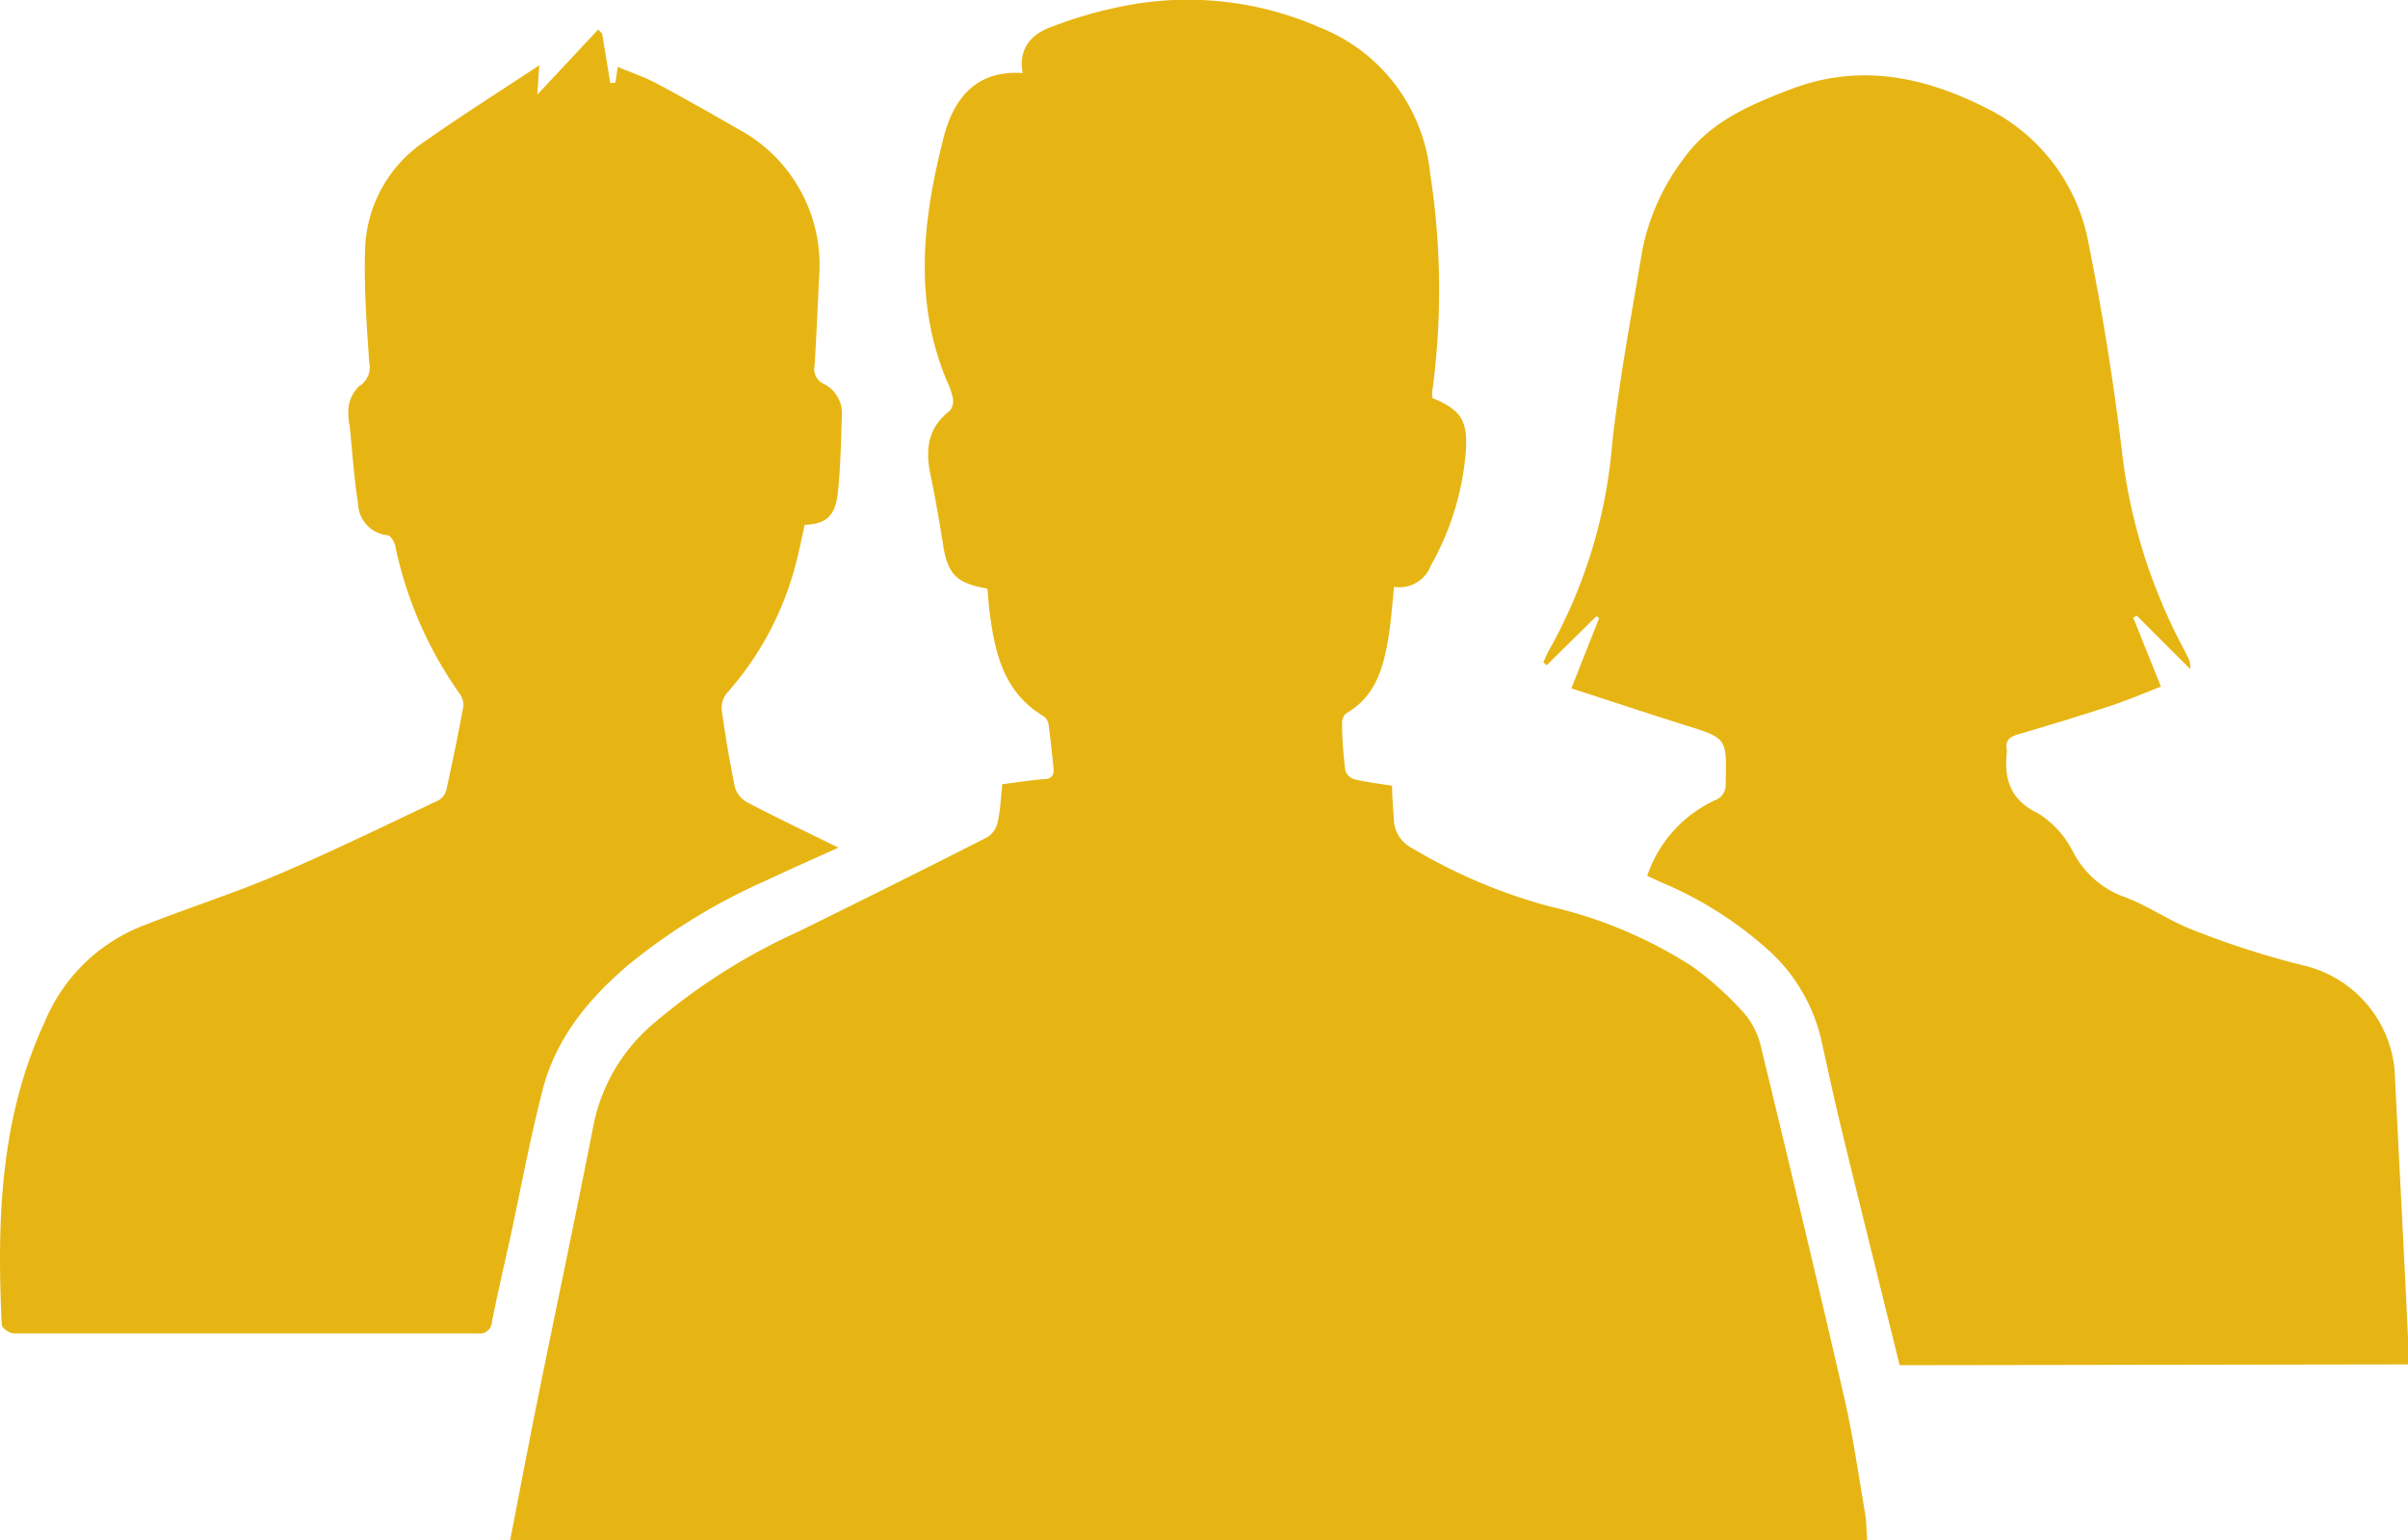<svg id="Layer_1" data-name="Layer 1" xmlns="http://www.w3.org/2000/svg" viewBox="0 0 180 115.16">
  <title>Departments-1b</title>
  <g>
    <path fill="#e7b513" d="M74.92,58.63c1-.13,2-.29,3.09-.38.58,0,.81-.29.74-.86-.12-1.08-.22-2.16-.37-3.24a.93.93,0,0,0-.39-.62c-2.92-1.74-3.61-4.64-4-7.67-.09-.63-.12-1.26-.18-1.86-2.34-.39-3-1.08-3.34-3.44-.27-1.71-.57-3.4-.92-5.09-.39-1.86-.2-3.5,1.44-4.75a1.15,1.15,0,0,0,.24-.94,5.88,5.88,0,0,0-.48-1.37c-2.48-6-1.76-12.09-.22-18.11.73-2.86,2.37-5.08,5.92-4.84-.37-1.95.79-3,2.25-3.49A32,32,0,0,1,85.14.25,24.58,24.58,0,0,1,98.7,2.07a13.13,13.13,0,0,1,8.2,10.87,56.57,56.57,0,0,1,.17,16.28,3.15,3.15,0,0,0,0,.53c2.12.9,2.66,1.65,2.5,4a20.65,20.65,0,0,1-2.62,8.54,2.5,2.5,0,0,1-2.74,1.58c-.15,1.38-.23,2.72-.46,4-.37,2.18-1,4.26-3.13,5.46a1,1,0,0,0-.3.76c0,1.16.1,2.33.24,3.48a1,1,0,0,0,.65.68c.91.22,1.84.33,2.85.49,0,.85.08,1.67.13,2.48a2.48,2.48,0,0,0,1.34,2.17,40.45,40.45,0,0,0,10.22,4.35,33.66,33.66,0,0,1,10.75,4.51,24.47,24.47,0,0,1,3.83,3.44,5.85,5.85,0,0,1,1.28,2.47c2.12,8.75,4.22,17.51,6.24,26.29.66,2.85,1.06,5.75,1.56,8.64.11.65.11,1.33.16,2.07H38.13c.75-3.86,1.47-7.66,2.24-11.44,1.33-6.55,2.72-13.09,4-19.64a13.36,13.36,0,0,1,4.18-7.3,45.45,45.45,0,0,1,11.25-7.19c4.67-2.31,9.35-4.63,14-7a1.78,1.78,0,0,0,.77-1.09C74.78,60.61,74.81,59.67,74.92,58.63Z" transform="translate(0)"/>
    <path fill="#e7b513" d="M142,102.06c-1.42-5.76-2.84-11.43-4.22-17.12-.6-2.44-1.13-4.89-1.67-7.34a13,13,0,0,0-4.18-6.8,28.29,28.29,0,0,0-7.8-4.86l-1-.47a9.6,9.6,0,0,1,5.06-5.64,1.22,1.22,0,0,0,.8-1.29c.1-3.37.11-3.35-3.07-4.34-2.82-.89-5.62-1.82-8.46-2.74l2.08-5.26-.21-.13-3.71,3.66-.26-.21c.17-.35.31-.72.51-1.05a37.76,37.76,0,0,0,4.64-15.28c.53-4.84,1.45-9.65,2.25-14.46a16.74,16.74,0,0,1,3.13-6.92c2-2.76,5-4,8-5.15,5-1.9,9.76-1,14.45,1.35a14.1,14.1,0,0,1,7.82,10.4c1,4.95,1.8,10,2.42,15a41.29,41.29,0,0,0,4.6,15c.18.33.34.67.5,1a4,4,0,0,1,.05.62l-4-4-.27.14,2.07,5.16c-1.17.45-2.44,1-3.74,1.43-2.32.76-4.65,1.47-7,2.16-.62.18-.89.49-.78,1.12a.89.89,0,0,1,0,.23c-.21,2,.27,3.55,2.37,4.55a7.25,7.25,0,0,1,2.57,2.84A7,7,0,0,0,158.65,67c1.83.64,3.45,1.83,5.27,2.52a64.31,64.31,0,0,0,8.21,2.64A8.88,8.88,0,0,1,179,80c.33,6.67.69,13.35,1,20,0,.64,0,1.27,0,2Z" transform="translate(0)"/>
    <path fill="#e7b513" d="M62.67,63.37c-2,.9-3.73,1.67-5.45,2.48A44.71,44.71,0,0,0,46.89,72.2c-2.94,2.52-5.34,5.45-6.32,9.25s-1.65,7.48-2.46,11.22c-.45,2-.93,4.1-1.34,6.16a.9.9,0,0,1-1.06.85c-11.56,0-23.13,0-34.7,0-.31,0-.87-.4-.88-.64C-.24,91.26,0,83.59,3.35,76.38a13.08,13.08,0,0,1,7.08-7.07c3.41-1.37,6.92-2.47,10.3-3.91,4.07-1.73,8.05-3.68,12.05-5.57a1.25,1.25,0,0,0,.58-.75c.46-2.09.89-4.18,1.28-6.29a1.52,1.52,0,0,0-.33-1,29.53,29.53,0,0,1-4.77-11c-.06-.3-.35-.76-.57-.78a2.42,2.42,0,0,1-2.2-2.35c-.31-1.93-.43-3.88-.63-5.82a4.47,4.47,0,0,1-.08-1.45,2.66,2.66,0,0,1,.79-1.52,1.65,1.65,0,0,0,.75-1.76c-.19-2.81-.4-5.62-.31-8.43a10.06,10.06,0,0,1,4.54-8.16c2.73-1.92,5.55-3.7,8.48-5.64l-.15,2.2,4.55-4.87.3.3.61,3.7L46,6.18,46.18,5c1,.43,2,.76,2.91,1.24q3,1.62,6,3.36a11.53,11.53,0,0,1,6.13,11.21c-.1,2.18-.19,4.35-.33,6.53a1.21,1.21,0,0,0,.69,1.36,2.46,2.46,0,0,1,1.35,2.42c-.06,1.88-.1,3.76-.29,5.62s-.86,2.42-2.49,2.5c-.2.89-.38,1.8-.61,2.7a23.33,23.33,0,0,1-5.12,9.78A1.76,1.76,0,0,0,53.94,53q.41,3,1,5.87A1.91,1.91,0,0,0,55.89,60C58,61.11,60.24,62.17,62.67,63.37Z" transform="translate(0)"/>
  </g>
</svg>
